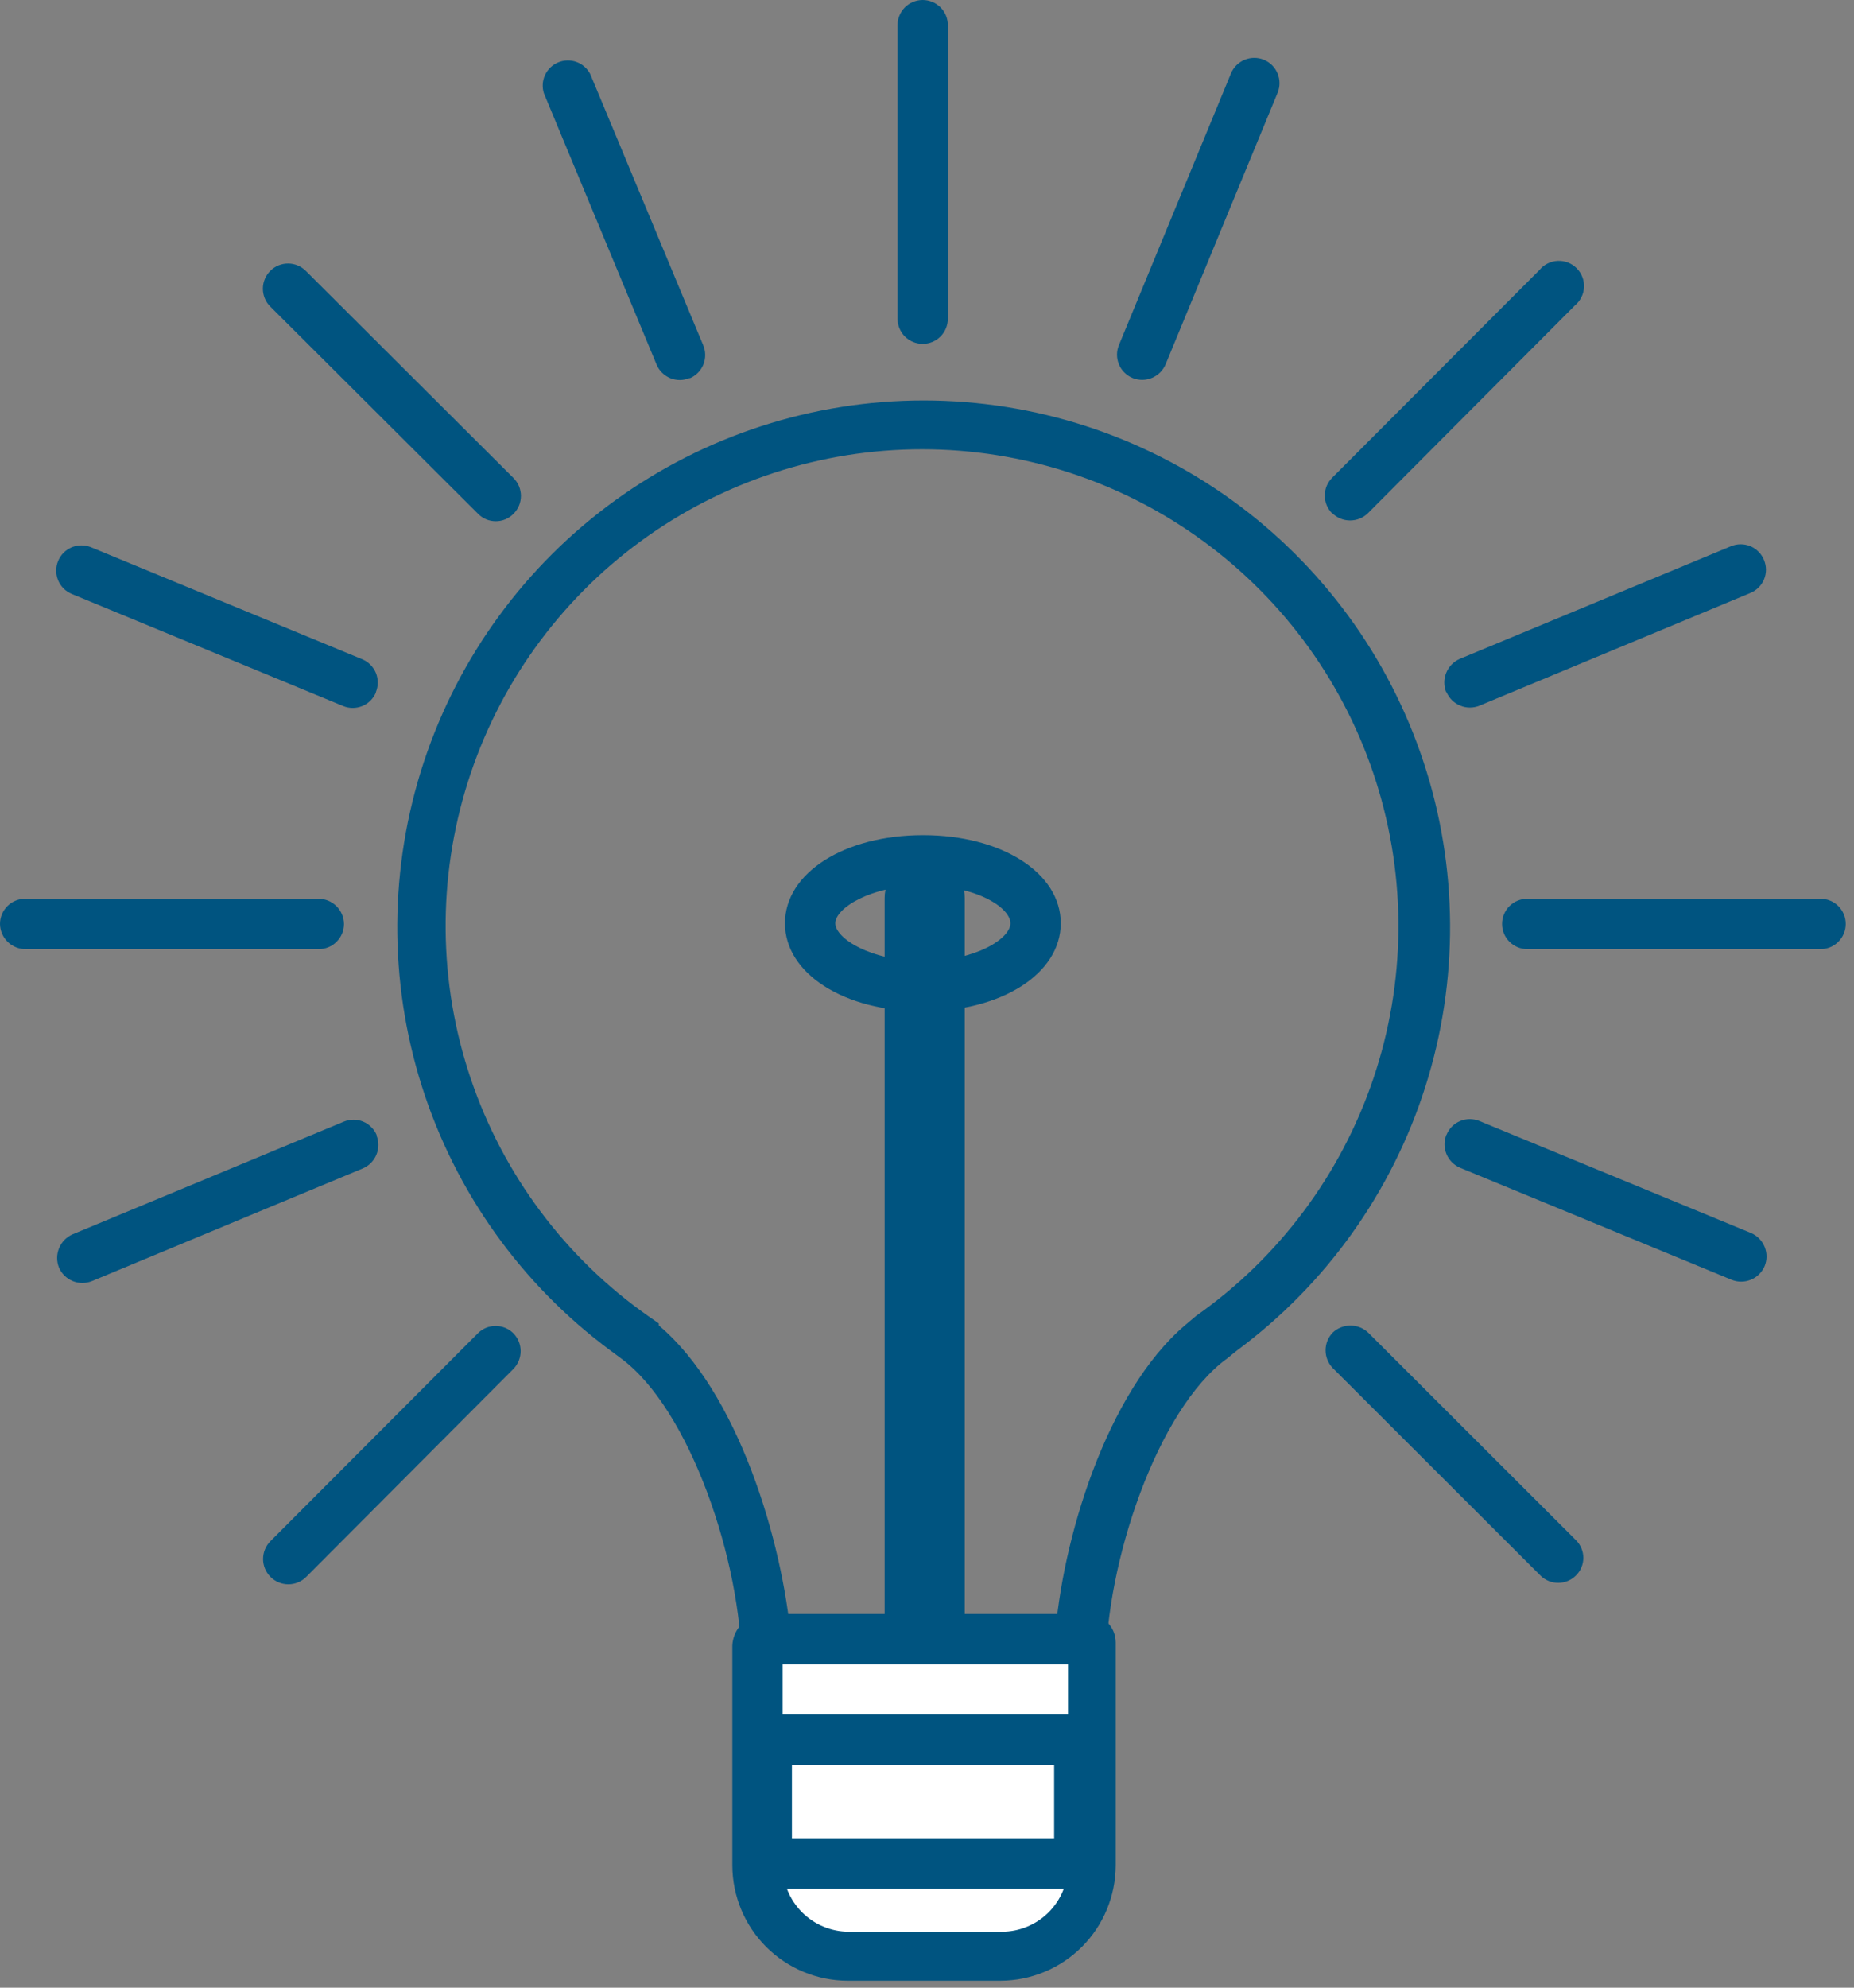 <svg width="56" height="60" viewBox="0 0 56 60" fill="none" xmlns="http://www.w3.org/2000/svg">
<rect x="0" y="0" width="56" height="60" fill="#808080" stroke="none"/>
<g clip-path="url(#clip0)">
<path d="M23.86 49.52H31.86C32.06 46.52 33.42 42.01 35.81 39.99L36.13 39.72C38.631 37.961 40.506 35.45 41.484 32.553C42.462 29.657 42.492 26.523 41.569 23.608C40.647 20.693 38.819 18.148 36.352 16.341C33.886 14.534 30.908 13.561 27.85 13.561C24.792 13.561 21.814 14.534 19.348 16.341C16.881 18.148 15.053 20.693 14.131 23.608C13.208 26.523 13.238 29.657 14.216 32.553C15.194 35.45 17.069 37.961 19.57 39.72L19.9 39.95V40.01C22.28 42.01 23.64 46.5 23.9 49.54L23.86 49.52ZM33.4 51.06H22.4V50.3C22.4 47.16 20.84 42.52 18.74 40.99L18.43 40.76C15.743 38.768 13.753 35.98 12.743 32.791C11.732 29.603 11.753 26.177 12.802 23.001C13.851 19.825 15.875 17.061 18.585 15.102C21.296 13.143 24.555 12.088 27.9 12.088C31.245 12.088 34.504 13.143 37.215 15.102C39.925 17.061 41.949 19.825 42.998 23.001C44.047 26.177 44.068 29.603 43.057 32.791C42.047 35.98 40.057 38.768 37.37 40.76L37.06 41.01C34.96 42.54 33.4 47.18 33.4 50.32V51.06Z" fill="#005480"/>
<path d="M30.22 59.03H25.6C24.878 59.03 24.187 58.743 23.677 58.233C23.166 57.723 22.88 57.031 22.88 56.31V49.67C22.882 49.62 22.903 49.574 22.938 49.538C22.973 49.503 23.02 49.482 23.07 49.48H32.85C32.863 49.48 32.875 49.482 32.887 49.488C32.898 49.493 32.909 49.5 32.917 49.51C32.926 49.519 32.932 49.53 32.936 49.542C32.94 49.554 32.941 49.567 32.94 49.58V56.31C32.94 57.031 32.653 57.723 32.143 58.233C31.633 58.743 30.941 59.03 30.22 59.03Z" fill="white"/>
<path d="M23.64 50.24V56.31C23.64 56.84 23.851 57.349 24.226 57.724C24.601 58.099 25.11 58.31 25.64 58.31H30.26C30.791 58.31 31.299 58.099 31.674 57.724C32.049 57.349 32.26 56.84 32.26 56.31V50.24H23.64ZM30.22 59.79H25.6C24.678 59.787 23.794 59.42 23.142 58.768C22.49 58.116 22.123 57.232 22.12 56.31V49.67C22.132 49.422 22.236 49.187 22.412 49.011C22.587 48.836 22.822 48.732 23.07 48.72H32.85C33.077 48.723 33.293 48.814 33.452 48.975C33.611 49.136 33.7 49.353 33.7 49.58V56.31C33.697 57.232 33.33 58.116 32.678 58.768C32.026 59.42 31.142 59.787 30.22 59.79Z" fill="#005480"/>
<path d="M32.59 52.52H23.16V56.25H32.59V52.52Z" fill="white"/>
<path d="M23.92 55.49H31.84V53.27H23.92V55.49ZM33.35 57.01H22.41V51.75H33.35V57.01Z" fill="#005480"/>
<path d="M27.93 25.89C28.252 25.892 28.56 26.022 28.786 26.251C29.013 26.479 29.14 26.788 29.14 27.11V48.84C29.14 49.161 29.013 49.469 28.786 49.696C28.559 49.922 28.251 50.05 27.93 50.05C27.609 50.05 27.302 49.922 27.075 49.696C26.848 49.469 26.72 49.161 26.72 48.84V27.11C26.72 26.788 26.847 26.479 27.074 26.251C27.301 26.022 27.608 25.892 27.93 25.89Z" fill="#005480"/>
<path d="M27.88 26.73C26.29 26.73 25.23 27.42 25.23 27.87C25.23 28.32 26.29 29.01 27.88 29.01C29.47 29.01 30.52 28.33 30.52 27.87C30.52 27.41 29.52 26.73 27.88 26.73ZM27.88 30.53C25.5 30.53 23.71 29.39 23.71 27.87C23.71 26.35 25.5 25.21 27.88 25.21C30.26 25.21 32.04 26.35 32.04 27.87C32.04 29.39 30.25 30.53 27.88 30.53Z" fill="#005480"/>
<path d="M27.87 10.38C27.668 10.38 27.475 10.3 27.332 10.158C27.19 10.015 27.11 9.821 27.11 9.62V0.76C27.11 0.558 27.19 0.365 27.332 0.222C27.475 0.08 27.668 -0 27.87 -0C28.071 -0 28.265 0.08 28.407 0.222C28.55 0.365 28.63 0.558 28.63 0.76V9.62C28.63 9.821 28.55 10.015 28.407 10.158C28.265 10.3 28.071 10.38 27.87 10.38Z" fill="#005480"/>
<path d="M40.24 15.5C40.169 15.429 40.112 15.345 40.073 15.252C40.035 15.159 40.015 15.06 40.015 14.96C40.015 14.859 40.035 14.76 40.073 14.667C40.112 14.574 40.169 14.49 40.24 14.419L46.5 8.15C46.567 8.068 46.651 8.002 46.746 7.954C46.84 7.907 46.944 7.88 47.05 7.875C47.155 7.87 47.261 7.887 47.36 7.925C47.459 7.964 47.548 8.022 47.623 8.097C47.698 8.172 47.756 8.261 47.794 8.36C47.833 8.459 47.85 8.564 47.845 8.67C47.84 8.776 47.813 8.879 47.765 8.974C47.718 9.068 47.651 9.152 47.57 9.22L41.32 15.49C41.176 15.632 40.982 15.711 40.78 15.711C40.578 15.711 40.384 15.632 40.24 15.49" fill="#005480"/>
<path d="M45.37 27.89C45.37 27.688 45.45 27.495 45.593 27.352C45.735 27.21 45.929 27.13 46.13 27.13H54.99C55.192 27.13 55.385 27.21 55.528 27.352C55.67 27.495 55.75 27.688 55.75 27.89C55.75 28.091 55.67 28.285 55.528 28.427C55.385 28.57 55.192 28.65 54.99 28.65H46.13C45.929 28.65 45.735 28.57 45.593 28.427C45.45 28.285 45.37 28.091 45.37 27.89Z" fill="#005480"/>
<path d="M40.25 40.23C40.395 40.09 40.589 40.013 40.79 40.013C40.991 40.013 41.185 40.09 41.33 40.23L47.6 46.49C47.671 46.56 47.728 46.643 47.766 46.735C47.805 46.827 47.825 46.925 47.825 47.025C47.825 47.124 47.805 47.223 47.766 47.315C47.728 47.407 47.671 47.49 47.6 47.56C47.458 47.701 47.266 47.78 47.065 47.78C46.865 47.78 46.672 47.701 46.53 47.56L40.26 41.3C40.118 41.156 40.039 40.962 40.039 40.76C40.039 40.558 40.118 40.364 40.26 40.22" fill="#005480"/>
<path d="M15.51 40.25C15.649 40.393 15.726 40.585 15.726 40.785C15.726 40.984 15.649 41.176 15.51 41.32L9.25 47.6C9.107 47.743 8.912 47.824 8.71 47.824C8.507 47.824 8.313 47.743 8.17 47.6C8.027 47.457 7.946 47.262 7.946 47.06C7.946 46.857 8.027 46.663 8.17 46.52L14.43 40.25C14.501 40.178 14.585 40.122 14.677 40.083C14.77 40.045 14.87 40.025 14.97 40.025C15.07 40.025 15.17 40.045 15.262 40.083C15.355 40.122 15.439 40.178 15.51 40.25Z" fill="#005480"/>
<path d="M10.39 27.89C10.39 28.091 10.31 28.285 10.167 28.427C10.025 28.57 9.832 28.65 9.63 28.65H0.77C0.568 28.65 0.373 28.57 0.229 28.428C0.085 28.286 0.003 28.092 0 27.89C0 27.688 0.08 27.495 0.223 27.352C0.365 27.21 0.558 27.13 0.76 27.13H9.62C9.822 27.13 10.017 27.21 10.161 27.352C10.305 27.494 10.387 27.687 10.39 27.89Z" fill="#005480"/>
<path d="M15.51 15.51C15.44 15.581 15.357 15.637 15.265 15.676C15.173 15.715 15.075 15.734 14.975 15.734C14.876 15.734 14.777 15.715 14.685 15.676C14.593 15.637 14.51 15.581 14.44 15.51L8.16 9.25C8.018 9.107 7.939 8.913 7.94 8.711C7.941 8.51 8.022 8.317 8.165 8.175C8.308 8.033 8.502 7.954 8.704 7.955C8.905 7.956 9.098 8.037 9.24 8.18L15.51 14.43C15.581 14.501 15.638 14.585 15.677 14.678C15.715 14.77 15.735 14.87 15.735 14.97C15.735 15.07 15.715 15.17 15.677 15.262C15.638 15.355 15.581 15.439 15.51 15.51Z" fill="#005480"/>
<path d="M20.83 11.41C20.737 11.449 20.638 11.47 20.538 11.471C20.437 11.471 20.337 11.452 20.244 11.414C20.151 11.376 20.067 11.319 19.996 11.248C19.925 11.178 19.868 11.093 19.83 11L16.43 2.82C16.371 2.638 16.382 2.441 16.462 2.267C16.542 2.093 16.685 1.956 16.862 1.883C17.038 1.81 17.236 1.806 17.416 1.872C17.595 1.938 17.743 2.07 17.83 2.24L21.24 10.42C21.279 10.512 21.3 10.612 21.3 10.712C21.301 10.813 21.282 10.913 21.244 11.006C21.206 11.099 21.149 11.183 21.078 11.254C21.007 11.325 20.923 11.382 20.83 11.42" fill="#005480"/>
<path d="M34.21 11.41C34.117 11.372 34.032 11.315 33.961 11.244C33.89 11.173 33.834 11.088 33.796 10.995C33.758 10.902 33.739 10.803 33.739 10.703C33.74 10.602 33.76 10.503 33.8 10.41L37.18 2.22C37.257 2.033 37.405 1.884 37.591 1.807C37.778 1.729 37.988 1.728 38.175 1.805C38.362 1.882 38.511 2.03 38.588 2.217C38.666 2.403 38.667 2.613 38.59 2.8L35.21 10.99C35.132 11.178 34.984 11.328 34.796 11.406C34.609 11.485 34.398 11.486 34.21 11.41Z" fill="#005480"/>
<path d="M43.68 20.89C43.606 20.703 43.607 20.494 43.684 20.307C43.76 20.121 43.906 19.971 44.09 19.89L52.28 16.49C52.373 16.451 52.472 16.43 52.572 16.43C52.673 16.429 52.773 16.448 52.866 16.486C52.959 16.524 53.043 16.581 53.114 16.652C53.185 16.723 53.242 16.807 53.28 16.9C53.319 16.992 53.34 17.092 53.341 17.192C53.341 17.293 53.322 17.393 53.284 17.486C53.246 17.579 53.19 17.663 53.118 17.734C53.047 17.805 52.963 17.861 52.87 17.9L44.69 21.3C44.503 21.377 44.293 21.377 44.106 21.3C43.919 21.223 43.77 21.076 43.69 20.89" fill="#005480"/>
<path d="M43.69 34.26C43.727 34.166 43.783 34.081 43.853 34.008C43.924 33.937 44.009 33.879 44.102 33.84C44.195 33.801 44.295 33.781 44.396 33.781C44.497 33.781 44.597 33.801 44.69 33.84L52.89 37.22C53.076 37.299 53.223 37.449 53.3 37.636C53.377 37.823 53.377 38.033 53.3 38.22C53.22 38.406 53.071 38.553 52.884 38.63C52.697 38.706 52.487 38.707 52.3 38.63L44.1 35.25C43.914 35.17 43.767 35.021 43.69 34.834C43.613 34.647 43.613 34.437 43.69 34.25" fill="#005480"/>
<path d="M11.37 34.27C11.447 34.457 11.447 34.667 11.37 34.854C11.293 35.041 11.146 35.19 10.96 35.27L2.78 38.67C2.593 38.746 2.383 38.746 2.196 38.67C2.009 38.593 1.86 38.446 1.78 38.26C1.706 38.073 1.707 37.864 1.784 37.678C1.86 37.491 2.006 37.342 2.19 37.26L10.38 33.86C10.473 33.821 10.572 33.8 10.673 33.8C10.773 33.799 10.873 33.818 10.966 33.856C11.059 33.894 11.143 33.951 11.214 34.022C11.286 34.093 11.342 34.177 11.38 34.27" fill="#005480"/>
<path d="M11.36 20.89C11.323 20.984 11.267 21.069 11.196 21.142C11.126 21.214 11.041 21.271 10.948 21.31C10.855 21.349 10.755 21.369 10.654 21.369C10.553 21.369 10.453 21.349 10.36 21.31L2.17 17.93C1.983 17.853 1.834 17.705 1.756 17.518C1.679 17.332 1.678 17.122 1.755 16.935C1.832 16.748 1.98 16.599 2.167 16.521C2.353 16.444 2.563 16.443 2.75 16.52L10.94 19.9C11.033 19.938 11.117 19.995 11.188 20.066C11.259 20.137 11.316 20.221 11.354 20.314C11.392 20.407 11.411 20.507 11.411 20.608C11.41 20.708 11.389 20.807 11.35 20.9" fill="#005480"/>
</g>
<defs>
<clipPath id="clip0">
<rect width="55.75" height="59.79" fill="white"/>
</clipPath>
</defs>
</svg>
